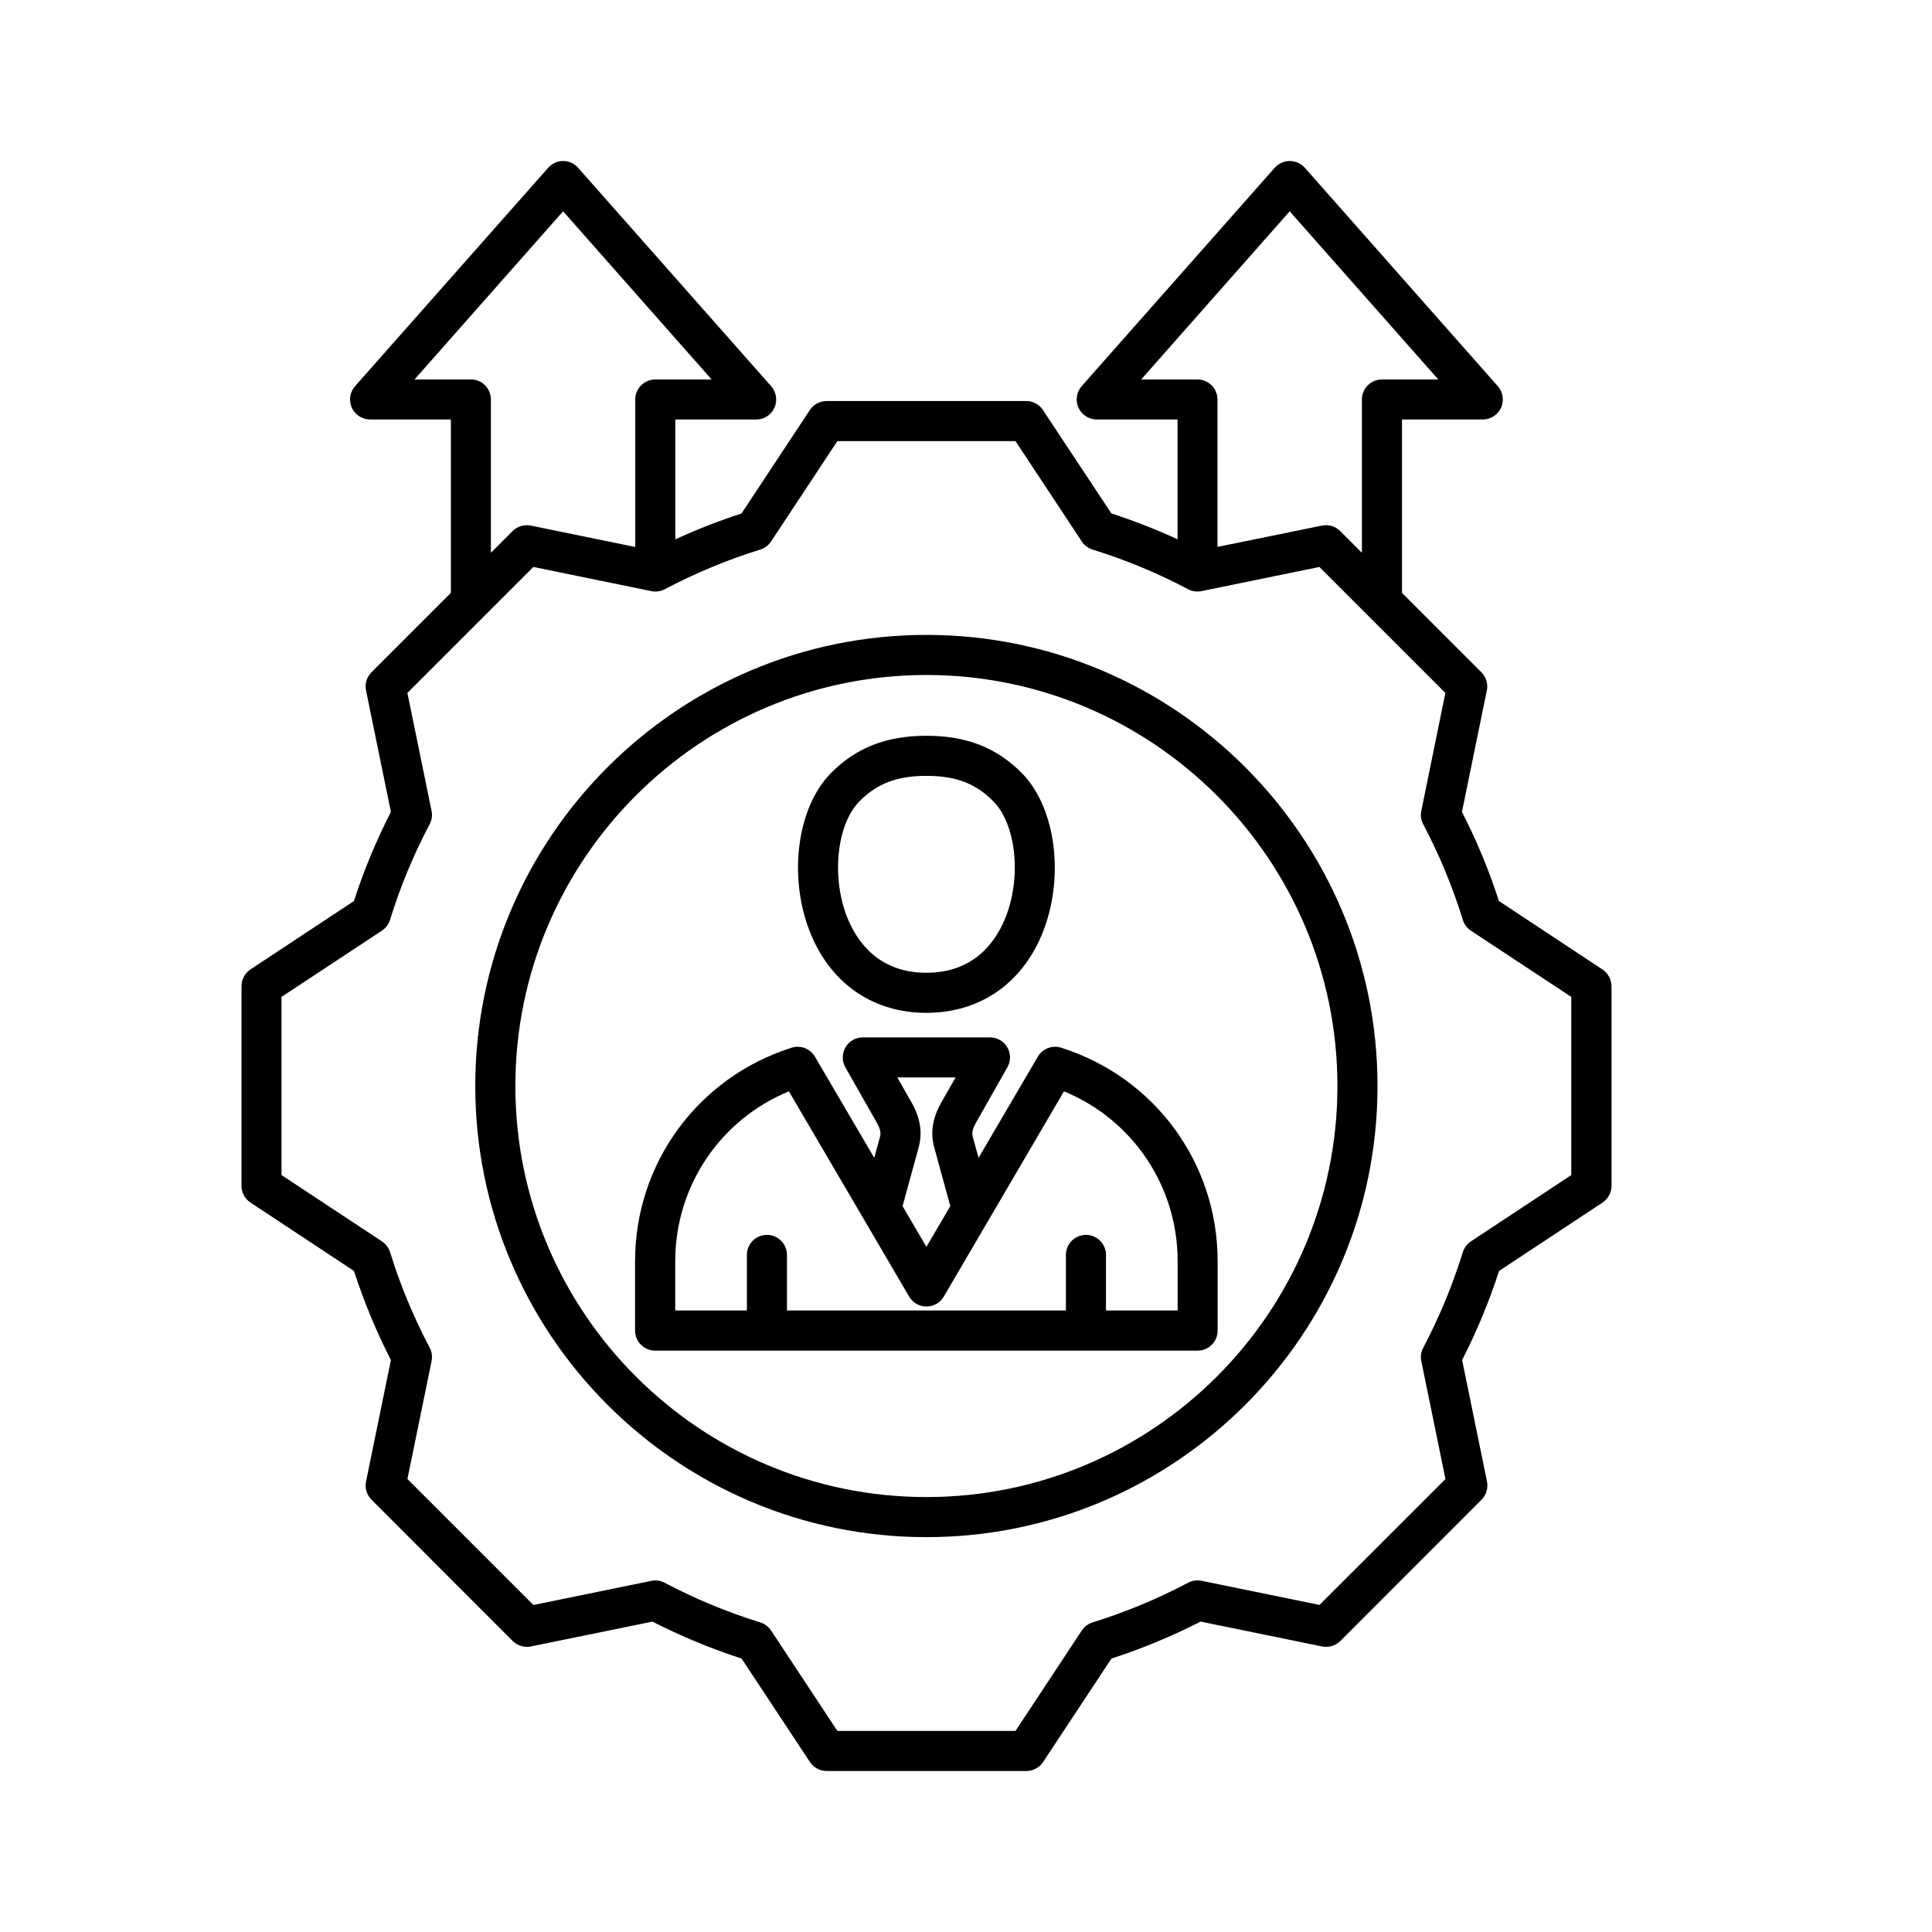 <svg width="24" height="24" viewBox="0 0 24 24" fill="none" xmlns="http://www.w3.org/2000/svg">
<path d="M11.508 7.887C8.418 7.887 5.904 10.401 5.904 13.491C5.904 16.581 8.418 19.095 11.508 19.095C14.598 19.095 17.112 16.581 17.112 13.491C17.112 10.401 14.598 7.887 11.508 7.887ZM11.508 18.597C8.693 18.597 6.402 16.306 6.402 13.491C6.402 10.675 8.693 8.385 11.508 8.385C14.324 8.385 16.614 10.676 16.614 13.491C16.614 16.306 14.324 18.597 11.508 18.597ZM13.182 13.015C13.071 12.98 12.951 13.026 12.892 13.127L12.156 14.383L12.084 14.121C12.074 14.084 12.072 14.036 12.127 13.941L12.514 13.258C12.536 13.221 12.547 13.178 12.547 13.134C12.547 13.091 12.535 13.048 12.513 13.01C12.491 12.973 12.46 12.941 12.422 12.92C12.384 12.898 12.341 12.887 12.298 12.887H10.718C10.629 12.887 10.547 12.934 10.503 13.01C10.458 13.087 10.458 13.181 10.501 13.258L10.889 13.941C10.944 14.036 10.942 14.084 10.932 14.121L10.86 14.383L10.124 13.127C10.096 13.078 10.051 13.041 9.999 13.02C9.946 13 9.888 12.998 9.834 13.015C8.671 13.384 7.889 14.449 7.889 15.668V16.529C7.889 16.667 8.001 16.778 8.138 16.778H14.877C15.014 16.778 15.126 16.667 15.126 16.529V15.668C15.127 14.449 14.345 13.383 13.182 13.015ZM11.323 13.694L11.146 13.384H11.871L11.694 13.694C11.584 13.888 11.555 14.07 11.605 14.253L11.805 14.983L11.508 15.489L11.212 14.983L11.412 14.252C11.462 14.07 11.433 13.888 11.323 13.694ZM13.739 16.279V15.589C13.739 15.452 13.627 15.34 13.49 15.34C13.353 15.34 13.241 15.452 13.241 15.589V16.279H9.776V15.589C9.776 15.452 9.664 15.34 9.527 15.34C9.389 15.34 9.278 15.452 9.278 15.589V16.279H8.388V15.667C8.388 14.733 8.948 13.908 9.8 13.557L11.294 16.107C11.339 16.184 11.42 16.23 11.509 16.23C11.597 16.23 11.679 16.184 11.724 16.107L13.217 13.557C14.07 13.908 14.629 14.733 14.629 15.667V16.279H13.739ZM11.508 12.582C12.161 12.582 12.683 12.229 12.941 11.613C13.23 10.922 13.123 10.041 12.696 9.606C12.383 9.288 12.006 9.14 11.509 9.14C11.011 9.14 10.633 9.288 10.32 9.606C9.893 10.04 9.786 10.922 10.076 11.613C10.334 12.229 10.856 12.582 11.508 12.582ZM10.675 9.956C10.894 9.733 11.144 9.638 11.51 9.638C11.874 9.638 12.123 9.733 12.341 9.956C12.628 10.247 12.693 10.918 12.482 11.42C12.355 11.723 12.083 12.084 11.508 12.084C10.934 12.084 10.662 11.723 10.534 11.42C10.324 10.918 10.389 10.247 10.675 9.956ZM19.905 12.042L18.62 11.193C18.498 10.813 18.344 10.442 18.161 10.086L18.47 8.577C18.487 8.495 18.462 8.41 18.402 8.351L17.416 7.365V5.211H18.42C18.468 5.211 18.515 5.197 18.555 5.171C18.595 5.145 18.627 5.108 18.647 5.065C18.666 5.021 18.673 4.972 18.666 4.925C18.659 4.878 18.638 4.833 18.606 4.797L16.209 2.084C16.161 2.031 16.093 2 16.022 2C15.95 2 15.883 2.031 15.835 2.084L13.437 4.797C13.406 4.833 13.385 4.878 13.378 4.925C13.371 4.972 13.377 5.021 13.397 5.065C13.417 5.108 13.449 5.145 13.489 5.171C13.529 5.197 13.576 5.211 13.624 5.211H14.628V6.699C14.36 6.576 14.085 6.469 13.806 6.378L12.956 5.094C12.934 5.059 12.903 5.031 12.867 5.012C12.83 4.992 12.79 4.982 12.749 4.982H10.268C10.227 4.982 10.186 4.992 10.15 5.012C10.114 5.031 10.083 5.059 10.06 5.094L9.211 6.379C8.931 6.469 8.657 6.577 8.389 6.7V5.211H9.393C9.441 5.212 9.488 5.198 9.528 5.172C9.569 5.146 9.6 5.109 9.62 5.065C9.64 5.021 9.647 4.973 9.639 4.925C9.632 4.878 9.612 4.834 9.58 4.798L7.182 2.085C7.135 2.031 7.067 2 6.995 2C6.924 2 6.856 2.031 6.809 2.085L4.411 4.797C4.379 4.833 4.358 4.878 4.351 4.925C4.344 4.972 4.351 5.021 4.37 5.065C4.39 5.108 4.422 5.145 4.462 5.171C4.503 5.197 4.55 5.211 4.597 5.211H5.601V7.365L4.615 8.351C4.586 8.38 4.564 8.416 4.552 8.455C4.54 8.495 4.539 8.537 4.547 8.577L4.856 10.086C4.674 10.442 4.519 10.813 4.397 11.193L3.112 12.042C3.077 12.065 3.049 12.096 3.03 12.132C3.01 12.168 3 12.209 3 12.25V14.731C3 14.772 3.01 14.813 3.03 14.849C3.049 14.885 3.077 14.916 3.112 14.939L4.397 15.788C4.52 16.168 4.674 16.539 4.856 16.895L4.547 18.404C4.53 18.486 4.556 18.571 4.615 18.63L6.369 20.385C6.398 20.414 6.434 20.435 6.474 20.447C6.513 20.459 6.555 20.461 6.595 20.453L8.105 20.144C8.46 20.326 8.832 20.48 9.212 20.603L10.061 21.888C10.084 21.923 10.115 21.951 10.151 21.97C10.187 21.99 10.228 22 10.269 22H12.75C12.791 22 12.832 21.99 12.868 21.97C12.904 21.951 12.935 21.923 12.958 21.888L13.807 20.603C14.188 20.48 14.558 20.326 14.914 20.144L16.424 20.453C16.506 20.469 16.59 20.444 16.65 20.385L18.404 18.63C18.433 18.601 18.455 18.565 18.466 18.526C18.478 18.486 18.48 18.445 18.472 18.404L18.163 16.895C18.345 16.539 18.499 16.168 18.622 15.788L19.907 14.939C19.942 14.916 19.97 14.885 19.989 14.849C20.009 14.813 20.019 14.772 20.019 14.731V12.25C20.017 12.166 19.975 12.088 19.905 12.042ZM14.176 4.714L16.021 2.625L17.867 4.714H17.167C17.029 4.714 16.918 4.825 16.918 4.963V6.867L16.648 6.597C16.619 6.568 16.582 6.546 16.543 6.534C16.504 6.522 16.462 6.521 16.421 6.529L15.124 6.794V4.963C15.124 4.825 15.013 4.714 14.875 4.714H14.176ZM5.85 4.714H5.149L6.995 2.625L8.84 4.714H8.14C8.003 4.714 7.891 4.825 7.891 4.963V6.795L6.594 6.529C6.512 6.513 6.427 6.538 6.368 6.597L6.098 6.867V4.963C6.098 4.93 6.092 4.898 6.079 4.868C6.067 4.837 6.049 4.81 6.026 4.787C6.003 4.763 5.975 4.745 5.945 4.732C5.915 4.72 5.882 4.713 5.85 4.714ZM19.519 14.597L18.272 15.421C18.224 15.453 18.189 15.5 18.172 15.555C18.045 15.964 17.88 16.363 17.68 16.742C17.652 16.793 17.644 16.852 17.656 16.908L17.956 18.373L16.391 19.937L14.926 19.637C14.87 19.626 14.811 19.634 14.76 19.661C14.381 19.861 13.982 20.027 13.573 20.154C13.518 20.171 13.471 20.206 13.439 20.254L12.615 21.502H10.402L9.578 20.254C9.546 20.206 9.499 20.171 9.444 20.154C9.035 20.027 8.636 19.862 8.257 19.662C8.206 19.635 8.147 19.626 8.091 19.638L6.626 19.938L5.061 18.373L5.361 16.909C5.373 16.852 5.365 16.793 5.338 16.742C5.138 16.363 4.972 15.964 4.846 15.556C4.829 15.501 4.793 15.453 4.745 15.421L3.497 14.597V12.384L4.744 11.561C4.792 11.529 4.828 11.482 4.845 11.427C4.971 11.018 5.137 10.618 5.337 10.239C5.364 10.188 5.373 10.13 5.361 10.073L5.061 8.608L6.626 7.043L8.091 7.343C8.148 7.355 8.206 7.347 8.257 7.32C8.636 7.12 9.035 6.954 9.444 6.827C9.499 6.81 9.546 6.775 9.578 6.727L10.402 5.48H12.615L13.439 6.727C13.47 6.775 13.518 6.81 13.573 6.827C13.981 6.954 14.381 7.119 14.76 7.32C14.811 7.347 14.869 7.355 14.926 7.343L16.39 7.043L17.955 8.608L17.656 10.073C17.644 10.13 17.652 10.188 17.68 10.239C17.88 10.618 18.045 11.018 18.172 11.427C18.189 11.482 18.224 11.529 18.272 11.561L19.519 12.384V14.597Z" fill="black"/>
</svg>
